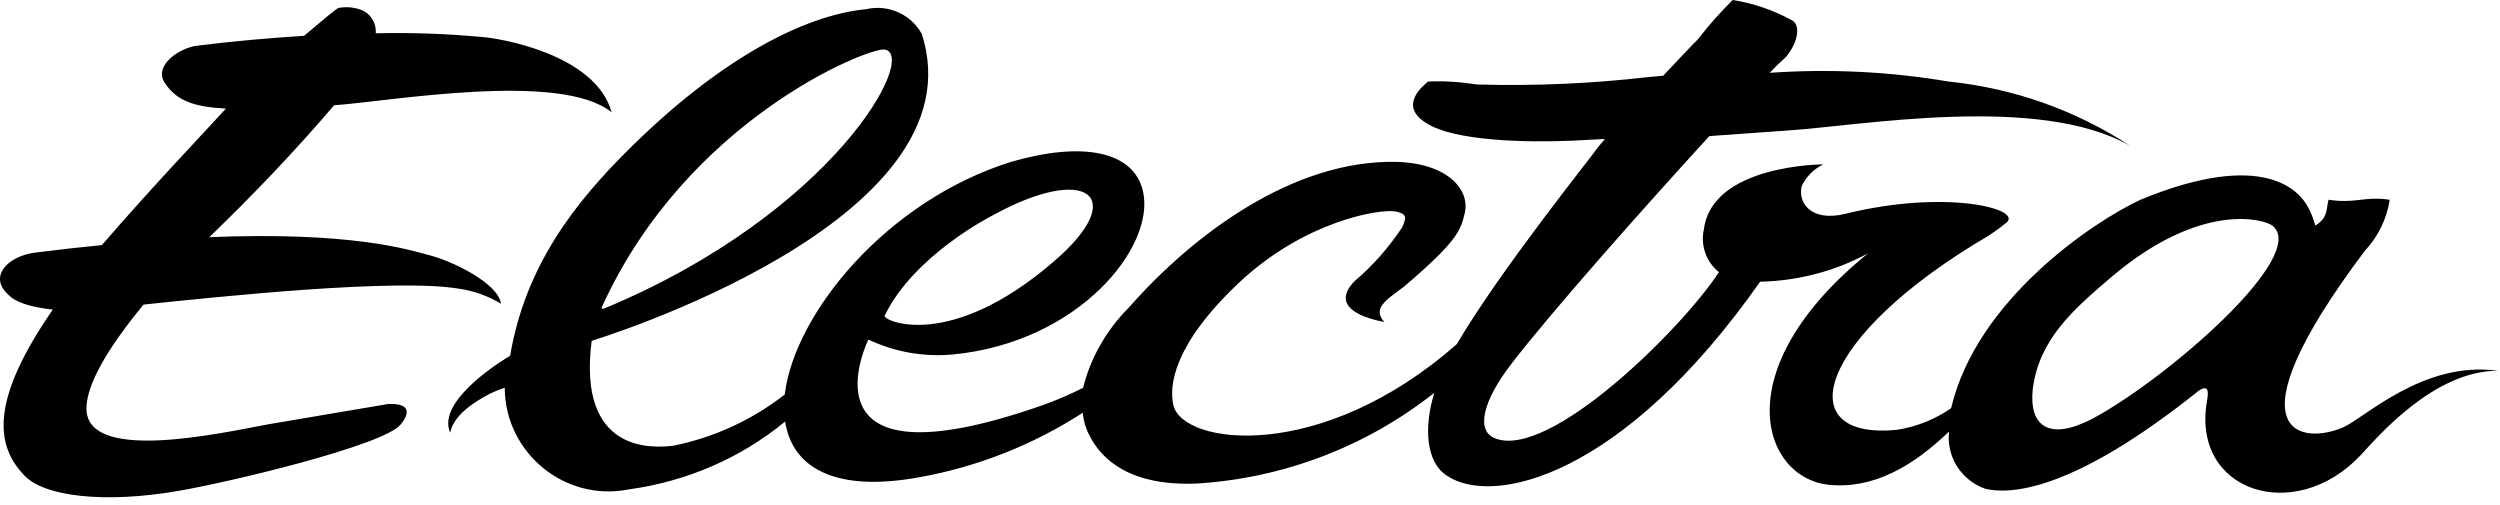 <?xml version="1.0" encoding="UTF-8"?> <svg xmlns="http://www.w3.org/2000/svg" width="193" height="39" viewBox="0 0 193 39" fill="none"><path id="Vector" d="M35.462 22.294C36.587 22.455 37.679 22.84 38.675 23.451C38.482 21.877 34.884 20.11 32.989 19.66C31.543 19.274 27.078 17.861 16.156 18.311C19.529 15.066 22.773 11.661 25.793 8.127C30.001 7.838 43.301 5.461 47.22 8.674C45.967 4.112 38.353 2.923 37.229 2.859C34.499 2.602 31.768 2.506 29.005 2.57C29.07 1.767 28.588 0.996 27.817 0.739C27.271 0.546 26.692 0.514 26.146 0.61C26.018 0.61 24.893 1.574 23.48 2.763C21.006 2.923 18.244 3.148 15.16 3.534C13.939 3.694 11.819 5.011 12.718 6.393C13.618 7.774 14.967 8.256 17.441 8.384C15.802 10.183 11.658 14.52 7.868 18.921C6.197 19.082 4.527 19.274 2.728 19.499C0.64 19.756 -0.934 21.33 0.64 22.744C0.8 22.904 1.379 23.611 4.077 23.9C-0.677 30.775 -0.42 34.309 1.86 36.686C3.402 38.356 8.125 38.87 13.714 37.907C17.537 37.264 29.616 34.405 30.933 32.767C31.575 31.996 31.8 31.096 29.937 31.193L20.653 32.767C16.862 33.473 6.39 35.818 6.679 31.353C6.775 29.683 8.093 27.145 11.08 23.515C16.895 22.904 30.611 21.459 35.462 22.294ZM180.888 32.992C177.772 34.341 171.765 33.73 182.559 19.371C183.587 18.279 184.261 16.897 184.486 15.42C182.43 15.13 181.916 15.741 179.764 15.42C179.571 16.094 179.764 16.801 178.736 17.411C178.607 16.865 178.383 16.351 178.093 15.837C177.547 14.938 174.977 11.404 165.244 15.42C161.646 17.09 152.587 23.129 150.627 31.514C149.375 32.381 147.929 32.959 146.419 33.184C138.099 33.987 140.187 26.021 153.486 18.214C153.486 18.214 154.193 17.765 154.9 17.186C156.185 16.126 150.21 14.584 142.436 16.512C139.769 17.154 138.774 15.612 139.095 14.36C139.448 13.621 140.026 13.042 140.765 12.689C140.765 12.689 132.22 12.689 131.546 17.668C131.256 18.921 131.706 20.206 132.702 21.009C129.907 25.314 119.595 35.561 115.387 33.827C113.909 33.216 114.52 30.903 116.64 28.141C119.563 24.318 126.695 16.255 131.963 10.505L137.842 10.087C143.528 9.734 157.406 7.196 164.473 11.276C160.265 8.513 155.446 6.81 150.435 6.296C145.873 5.525 141.247 5.3 136.621 5.622C137.167 5.043 137.617 4.626 137.874 4.401C138.934 3.116 138.966 1.831 138.292 1.542C136.878 0.771 135.368 0.257 133.762 0C132.798 0.964 131.899 1.96 131.064 3.052C130.807 3.277 129.715 4.465 128.397 5.847L127.305 5.943C122.872 6.457 118.439 6.65 114.006 6.521C112.753 6.328 111.5 6.232 110.247 6.296C109.83 6.65 107.934 8.16 110.119 9.509C112.271 10.89 117.796 11.019 121.459 10.858L123.9 10.729C123.643 11.019 123.45 11.276 123.386 11.34C123.065 11.854 115.837 20.817 112.464 26.567C101.991 35.786 91.326 34.373 90.587 31.289C90.234 29.779 90.587 26.599 95.663 21.812C100.771 17.026 106.521 16.126 107.677 16.319C108.834 16.512 108.448 16.994 108.256 17.54C107.228 19.082 106.007 20.495 104.593 21.684C103.405 22.872 103.469 24.189 106.874 24.864C105.943 23.836 106.939 23.194 108.384 22.134C112.528 18.6 112.753 17.797 113.074 16.48C113.524 14.649 111.757 12.593 107.774 12.496C99.807 12.336 92.097 18.118 87.15 23.74C85.447 25.442 84.195 27.595 83.616 29.94C82.588 30.454 81.56 30.903 80.468 31.289C61.194 38.035 67.04 26.213 67.04 26.213C69.064 27.177 71.281 27.562 73.529 27.37C83.295 26.438 89.206 19.05 88.242 14.777C87.535 11.661 83.584 10.89 78.059 12.496C68.389 15.516 61.322 24.254 60.583 30.454C58.078 32.413 55.154 33.763 52.006 34.405C50.432 34.598 44.553 35.047 45.678 26.31C45.678 26.31 75.907 17.154 71.152 2.602C70.317 1.092 68.55 0.321 66.88 0.707C61.901 1.189 55.411 4.722 48.569 11.5C44.425 15.612 40.57 20.463 39.381 27.466C39.381 27.466 33.599 30.807 34.755 33.409C34.916 32.574 35.591 31.739 36.876 30.936C37.518 30.518 38.225 30.165 38.964 29.94C38.996 34.983 43.622 38.774 48.569 37.778C53.002 37.168 57.178 35.369 60.615 32.542C61.13 35.979 64.278 38.067 70.96 36.846C75.457 36.043 79.761 34.341 83.584 31.867C83.648 32.477 83.809 33.056 84.098 33.602C84.998 35.401 87.15 37.553 92.418 37.328C99.1 36.911 105.493 34.469 110.729 30.325C109.926 32.927 110.055 35.658 111.693 36.718C115.259 39.127 125.281 36.846 135.882 21.748C138.806 21.684 141.633 20.945 144.203 19.564C133.12 28.558 136.075 36.911 141.183 37.425C144.62 37.778 147.704 35.979 150.467 33.313C150.242 35.272 151.43 37.103 153.294 37.746C155.189 38.163 159.943 38.003 169.741 30.165C170.287 29.811 170.576 29.875 170.384 30.936C169.131 37.971 177.162 40.541 182.238 35.144C183.587 33.698 187.891 28.623 192.838 28.623C187.088 27.82 182.527 32.285 180.888 32.992ZM76.613 16.64C83.938 12.593 87.214 15.163 81.368 20.174C73.272 27.177 68.132 24.736 68.293 24.382C70.542 19.692 76.613 16.64 76.613 16.64ZM46.449 23.74C53.034 9.188 67.105 3.63 68.293 3.823C70.927 4.24 64.342 16.448 46.674 23.804C46.417 23.9 46.449 23.74 46.449 23.74ZM161.614 32.285C158.273 34.052 156.635 32.992 156.924 30.068C157.406 26.213 160.008 23.933 163.027 21.363C169.966 15.484 174.881 16.929 175.459 17.443C178.222 19.756 167.364 29.169 161.614 32.285Z" fill="black"></path></svg> 